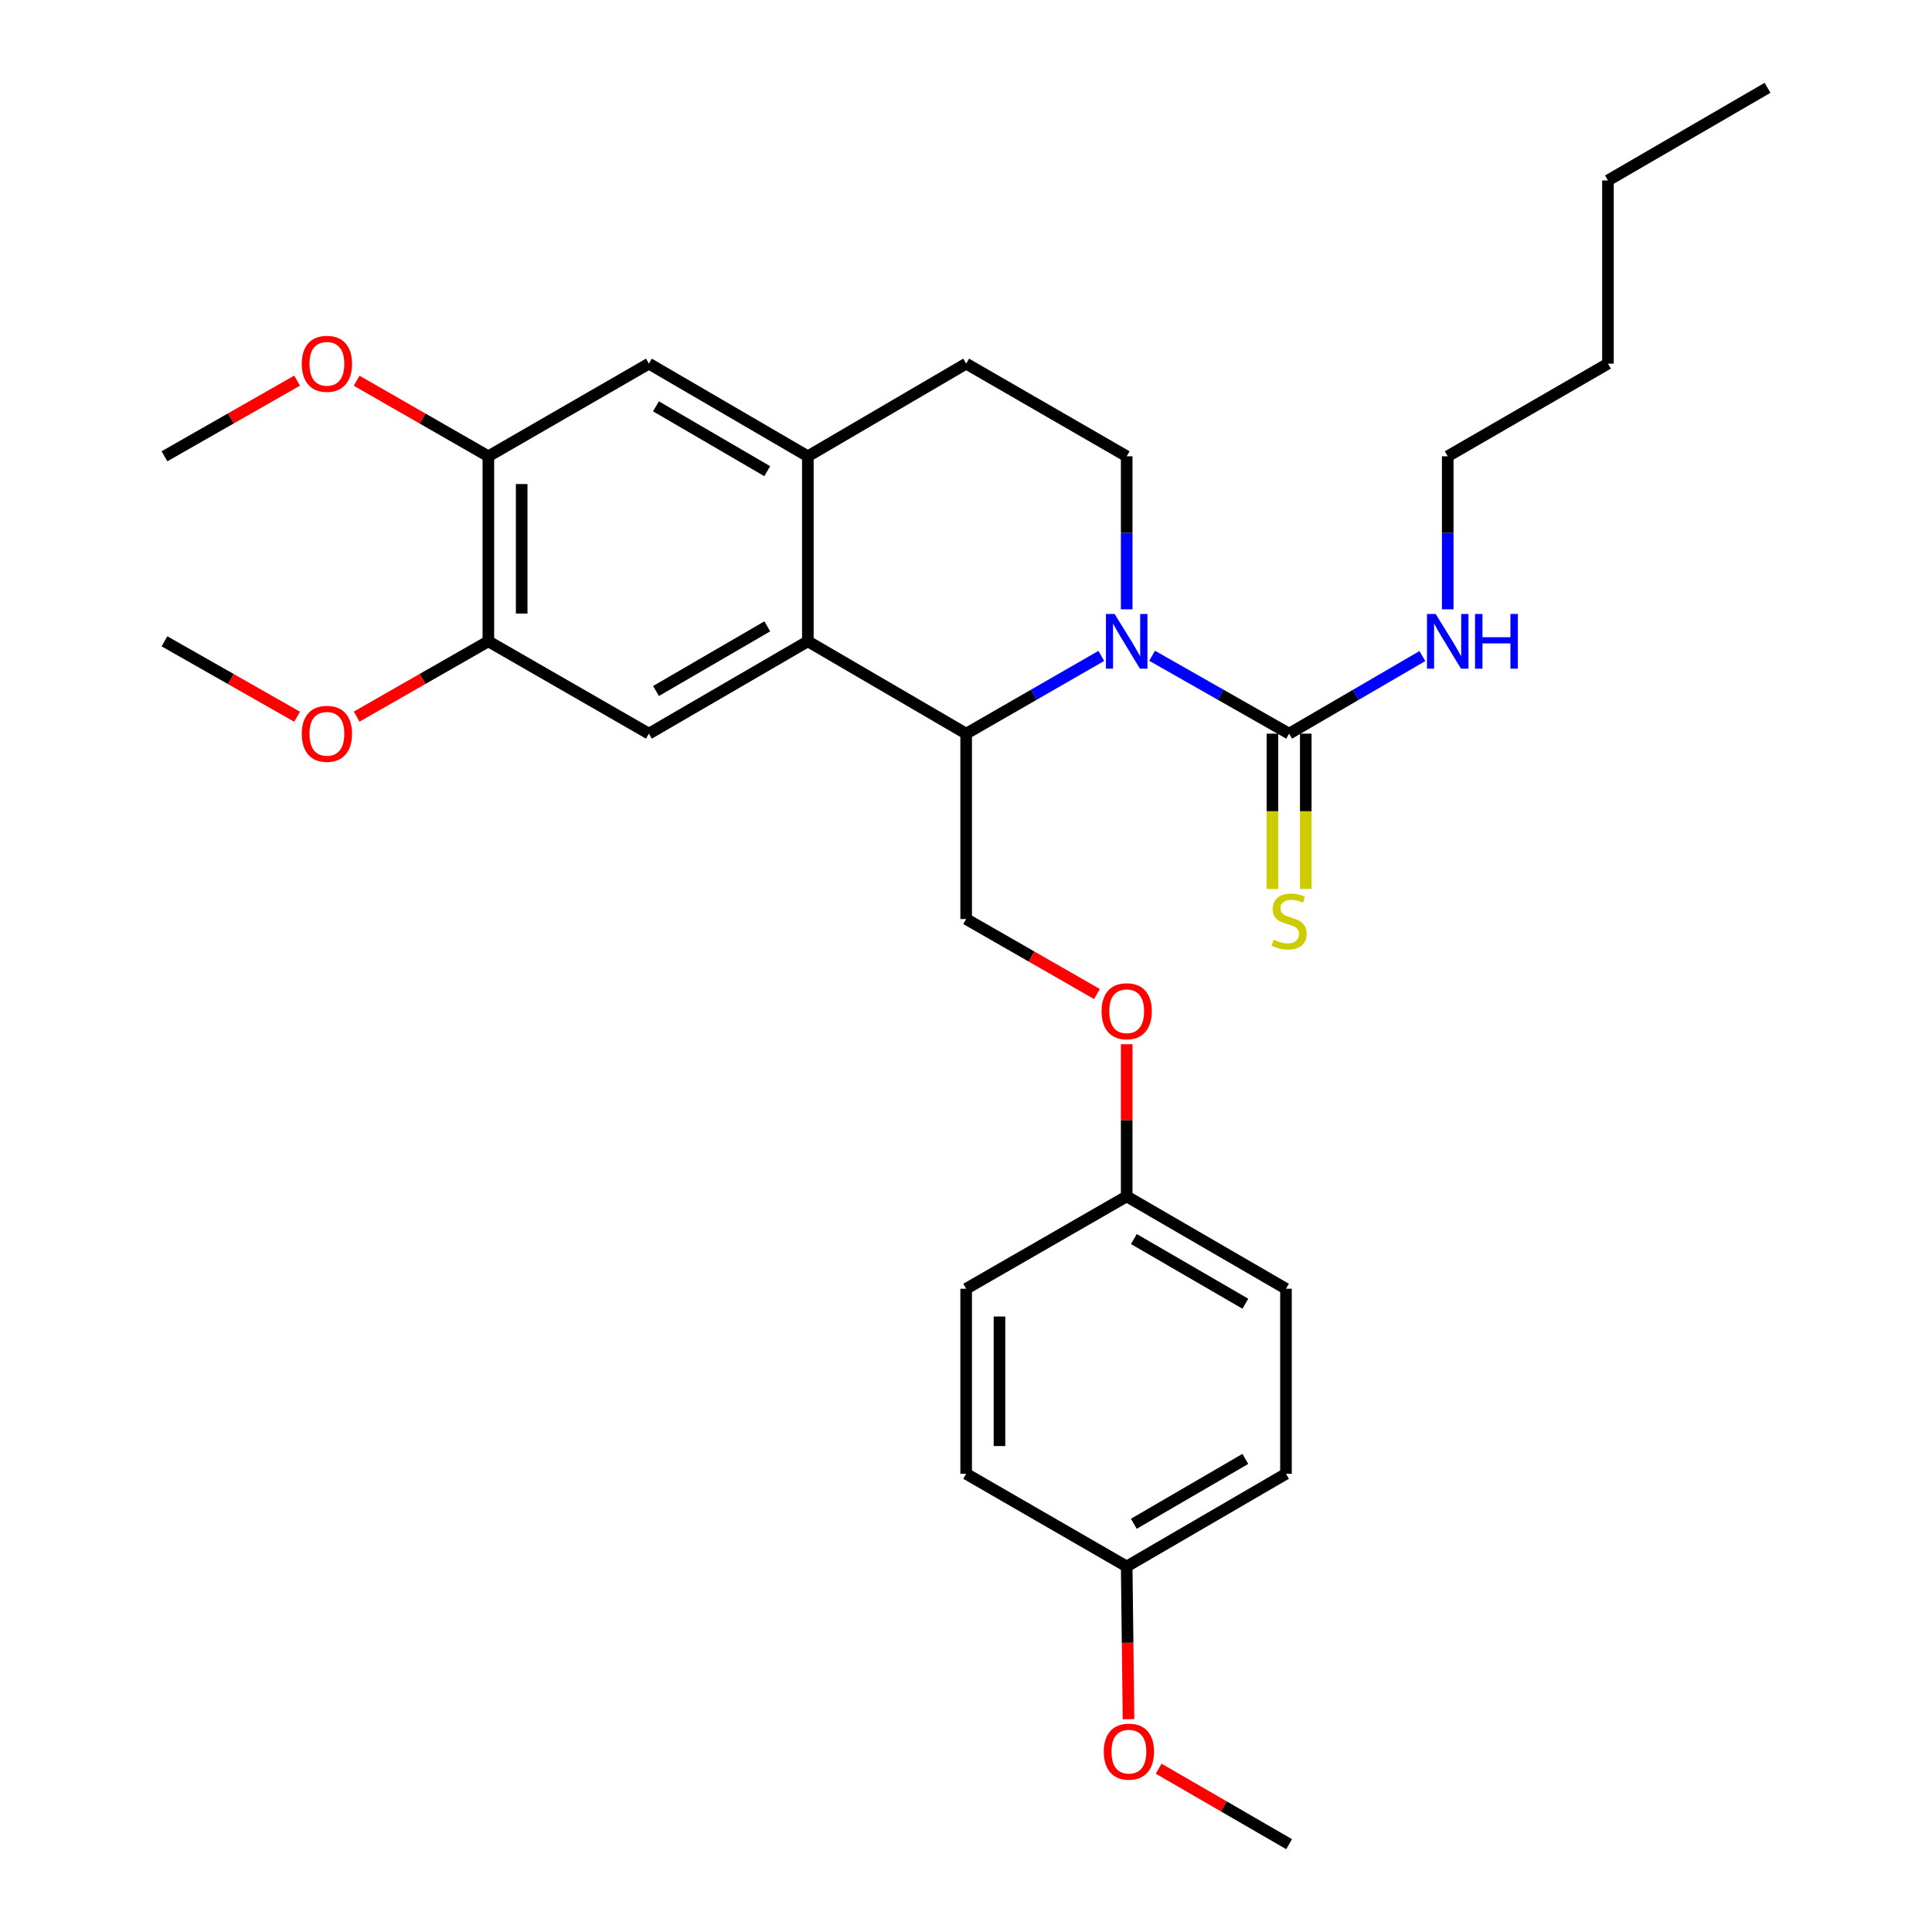 <?xml version='1.0' encoding='iso-8859-1'?>
<svg version='1.1' baseProfile='full'
              xmlns='http://www.w3.org/2000/svg'
                      xmlns:rdkit='http://www.rdkit.org/xml'
                      xmlns:xlink='http://www.w3.org/1999/xlink'
                  xml:space='preserve'
width='1000px' height='1000px' viewBox='0 0 1000 1000'>
<!-- END OF HEADER -->
<rect style='opacity:1.0;fill:#FFFFFF;stroke:none' width='1000' height='1000' x='0' y='0'> </rect>
<path class='bond-0' d='M 570.035,339.5 L 535.061,359.62' style='fill:none;fill-rule:evenodd;stroke:#0000FF;stroke-width:6px;stroke-linecap:butt;stroke-linejoin:miter;stroke-opacity:1' />
<path class='bond-0' d='M 535.061,359.62 L 500.086,379.74' style='fill:none;fill-rule:evenodd;stroke:#000000;stroke-width:6px;stroke-linecap:butt;stroke-linejoin:miter;stroke-opacity:1' />
<path class='bond-2' d='M 596.329,339.423 L 631.786,359.582' style='fill:none;fill-rule:evenodd;stroke:#0000FF;stroke-width:6px;stroke-linecap:butt;stroke-linejoin:miter;stroke-opacity:1' />
<path class='bond-2' d='M 631.786,359.582 L 667.243,379.74' style='fill:none;fill-rule:evenodd;stroke:#000000;stroke-width:6px;stroke-linecap:butt;stroke-linejoin:miter;stroke-opacity:1' />
<path class='bond-5' d='M 583.171,315.388 L 583.171,275.782' style='fill:none;fill-rule:evenodd;stroke:#0000FF;stroke-width:6px;stroke-linecap:butt;stroke-linejoin:miter;stroke-opacity:1' />
<path class='bond-5' d='M 583.171,275.782 L 583.171,236.175' style='fill:none;fill-rule:evenodd;stroke:#000000;stroke-width:6px;stroke-linecap:butt;stroke-linejoin:miter;stroke-opacity:1' />
<path class='bond-1' d='M 500.086,379.74 L 418.141,331.943' style='fill:none;fill-rule:evenodd;stroke:#000000;stroke-width:6px;stroke-linecap:butt;stroke-linejoin:miter;stroke-opacity:1' />
<path class='bond-8' d='M 500.086,379.74 L 500.086,475.699' style='fill:none;fill-rule:evenodd;stroke:#000000;stroke-width:6px;stroke-linecap:butt;stroke-linejoin:miter;stroke-opacity:1' />
<path class='bond-4' d='M 418.141,331.943 L 335.87,379.74' style='fill:none;fill-rule:evenodd;stroke:#000000;stroke-width:6px;stroke-linecap:butt;stroke-linejoin:miter;stroke-opacity:1' />
<path class='bond-4' d='M 397.139,324.204 L 339.549,357.662' style='fill:none;fill-rule:evenodd;stroke:#000000;stroke-width:6px;stroke-linecap:butt;stroke-linejoin:miter;stroke-opacity:1' />
<path class='bond-30' d='M 418.141,331.943 L 418.141,236.175' style='fill:none;fill-rule:evenodd;stroke:#000000;stroke-width:6px;stroke-linecap:butt;stroke-linejoin:miter;stroke-opacity:1' />
<path class='bond-10' d='M 658.623,379.74 L 658.623,419.932' style='fill:none;fill-rule:evenodd;stroke:#000000;stroke-width:6px;stroke-linecap:butt;stroke-linejoin:miter;stroke-opacity:1' />
<path class='bond-10' d='M 658.623,419.932 L 658.623,460.123' style='fill:none;fill-rule:evenodd;stroke:#CCCC00;stroke-width:6px;stroke-linecap:butt;stroke-linejoin:miter;stroke-opacity:1' />
<path class='bond-10' d='M 675.864,379.74 L 675.864,419.932' style='fill:none;fill-rule:evenodd;stroke:#000000;stroke-width:6px;stroke-linecap:butt;stroke-linejoin:miter;stroke-opacity:1' />
<path class='bond-10' d='M 675.864,419.932 L 675.864,460.123' style='fill:none;fill-rule:evenodd;stroke:#CCCC00;stroke-width:6px;stroke-linecap:butt;stroke-linejoin:miter;stroke-opacity:1' />
<path class='bond-12' d='M 667.243,379.74 L 701.735,359.659' style='fill:none;fill-rule:evenodd;stroke:#000000;stroke-width:6px;stroke-linecap:butt;stroke-linejoin:miter;stroke-opacity:1' />
<path class='bond-12' d='M 701.735,359.659 L 736.227,339.578' style='fill:none;fill-rule:evenodd;stroke:#0000FF;stroke-width:6px;stroke-linecap:butt;stroke-linejoin:miter;stroke-opacity:1' />
<path class='bond-3' d='M 418.141,236.175 L 500.086,188.224' style='fill:none;fill-rule:evenodd;stroke:#000000;stroke-width:6px;stroke-linecap:butt;stroke-linejoin:miter;stroke-opacity:1' />
<path class='bond-7' d='M 418.141,236.175 L 335.87,188.224' style='fill:none;fill-rule:evenodd;stroke:#000000;stroke-width:6px;stroke-linecap:butt;stroke-linejoin:miter;stroke-opacity:1' />
<path class='bond-7' d='M 397.118,243.879 L 339.528,210.313' style='fill:none;fill-rule:evenodd;stroke:#000000;stroke-width:6px;stroke-linecap:butt;stroke-linejoin:miter;stroke-opacity:1' />
<path class='bond-6' d='M 335.87,379.74 L 252.775,331.943' style='fill:none;fill-rule:evenodd;stroke:#000000;stroke-width:6px;stroke-linecap:butt;stroke-linejoin:miter;stroke-opacity:1' />
<path class='bond-11' d='M 583.171,236.175 L 500.086,188.224' style='fill:none;fill-rule:evenodd;stroke:#000000;stroke-width:6px;stroke-linecap:butt;stroke-linejoin:miter;stroke-opacity:1' />
<path class='bond-16' d='M 252.775,331.943 L 218.692,351.435' style='fill:none;fill-rule:evenodd;stroke:#000000;stroke-width:6px;stroke-linecap:butt;stroke-linejoin:miter;stroke-opacity:1' />
<path class='bond-16' d='M 218.692,351.435 L 184.608,370.928' style='fill:none;fill-rule:evenodd;stroke:#FF0000;stroke-width:6px;stroke-linecap:butt;stroke-linejoin:miter;stroke-opacity:1' />
<path class='bond-31' d='M 252.775,331.943 L 252.775,236.175' style='fill:none;fill-rule:evenodd;stroke:#000000;stroke-width:6px;stroke-linecap:butt;stroke-linejoin:miter;stroke-opacity:1' />
<path class='bond-31' d='M 270.017,317.577 L 270.017,250.54' style='fill:none;fill-rule:evenodd;stroke:#000000;stroke-width:6px;stroke-linecap:butt;stroke-linejoin:miter;stroke-opacity:1' />
<path class='bond-9' d='M 335.87,188.224 L 252.775,236.175' style='fill:none;fill-rule:evenodd;stroke:#000000;stroke-width:6px;stroke-linecap:butt;stroke-linejoin:miter;stroke-opacity:1' />
<path class='bond-13' d='M 500.086,475.699 L 533.932,495.103' style='fill:none;fill-rule:evenodd;stroke:#000000;stroke-width:6px;stroke-linecap:butt;stroke-linejoin:miter;stroke-opacity:1' />
<path class='bond-13' d='M 533.932,495.103 L 567.777,514.508' style='fill:none;fill-rule:evenodd;stroke:#FF0000;stroke-width:6px;stroke-linecap:butt;stroke-linejoin:miter;stroke-opacity:1' />
<path class='bond-17' d='M 252.775,236.175 L 218.692,216.62' style='fill:none;fill-rule:evenodd;stroke:#000000;stroke-width:6px;stroke-linecap:butt;stroke-linejoin:miter;stroke-opacity:1' />
<path class='bond-17' d='M 218.692,216.62 L 184.61,197.065' style='fill:none;fill-rule:evenodd;stroke:#FF0000;stroke-width:6px;stroke-linecap:butt;stroke-linejoin:miter;stroke-opacity:1' />
<path class='bond-23' d='M 749.342,315.388 L 749.342,275.782' style='fill:none;fill-rule:evenodd;stroke:#0000FF;stroke-width:6px;stroke-linecap:butt;stroke-linejoin:miter;stroke-opacity:1' />
<path class='bond-23' d='M 749.342,275.782 L 749.342,236.175' style='fill:none;fill-rule:evenodd;stroke:#000000;stroke-width:6px;stroke-linecap:butt;stroke-linejoin:miter;stroke-opacity:1' />
<path class='bond-14' d='M 583.171,540.491 L 583.171,579.868' style='fill:none;fill-rule:evenodd;stroke:#FF0000;stroke-width:6px;stroke-linecap:butt;stroke-linejoin:miter;stroke-opacity:1' />
<path class='bond-14' d='M 583.171,579.868 L 583.171,619.245' style='fill:none;fill-rule:evenodd;stroke:#000000;stroke-width:6px;stroke-linecap:butt;stroke-linejoin:miter;stroke-opacity:1' />
<path class='bond-18' d='M 583.171,619.245 L 500.086,667.061' style='fill:none;fill-rule:evenodd;stroke:#000000;stroke-width:6px;stroke-linecap:butt;stroke-linejoin:miter;stroke-opacity:1' />
<path class='bond-19' d='M 583.171,619.245 L 665.615,667.061' style='fill:none;fill-rule:evenodd;stroke:#000000;stroke-width:6px;stroke-linecap:butt;stroke-linejoin:miter;stroke-opacity:1' />
<path class='bond-19' d='M 586.888,641.332 L 644.598,674.803' style='fill:none;fill-rule:evenodd;stroke:#000000;stroke-width:6px;stroke-linecap:butt;stroke-linejoin:miter;stroke-opacity:1' />
<path class='bond-15' d='M 583.171,810.799 L 665.615,762.838' style='fill:none;fill-rule:evenodd;stroke:#000000;stroke-width:6px;stroke-linecap:butt;stroke-linejoin:miter;stroke-opacity:1' />
<path class='bond-15' d='M 586.868,788.701 L 644.579,755.129' style='fill:none;fill-rule:evenodd;stroke:#000000;stroke-width:6px;stroke-linecap:butt;stroke-linejoin:miter;stroke-opacity:1' />
<path class='bond-22' d='M 583.171,810.799 L 583.646,850.325' style='fill:none;fill-rule:evenodd;stroke:#000000;stroke-width:6px;stroke-linecap:butt;stroke-linejoin:miter;stroke-opacity:1' />
<path class='bond-22' d='M 583.646,850.325 L 584.12,889.852' style='fill:none;fill-rule:evenodd;stroke:#FF0000;stroke-width:6px;stroke-linecap:butt;stroke-linejoin:miter;stroke-opacity:1' />
<path class='bond-32' d='M 583.171,810.799 L 500.086,762.838' style='fill:none;fill-rule:evenodd;stroke:#000000;stroke-width:6px;stroke-linecap:butt;stroke-linejoin:miter;stroke-opacity:1' />
<path class='bond-24' d='M 153.783,370.975 L 119.456,351.459' style='fill:none;fill-rule:evenodd;stroke:#FF0000;stroke-width:6px;stroke-linecap:butt;stroke-linejoin:miter;stroke-opacity:1' />
<path class='bond-24' d='M 119.456,351.459 L 85.129,331.943' style='fill:none;fill-rule:evenodd;stroke:#000000;stroke-width:6px;stroke-linecap:butt;stroke-linejoin:miter;stroke-opacity:1' />
<path class='bond-25' d='M 153.782,197.019 L 119.455,216.597' style='fill:none;fill-rule:evenodd;stroke:#FF0000;stroke-width:6px;stroke-linecap:butt;stroke-linejoin:miter;stroke-opacity:1' />
<path class='bond-25' d='M 119.455,216.597 L 85.129,236.175' style='fill:none;fill-rule:evenodd;stroke:#000000;stroke-width:6px;stroke-linecap:butt;stroke-linejoin:miter;stroke-opacity:1' />
<path class='bond-20' d='M 500.086,667.061 L 500.086,762.838' style='fill:none;fill-rule:evenodd;stroke:#000000;stroke-width:6px;stroke-linecap:butt;stroke-linejoin:miter;stroke-opacity:1' />
<path class='bond-20' d='M 517.328,681.428 L 517.328,748.472' style='fill:none;fill-rule:evenodd;stroke:#000000;stroke-width:6px;stroke-linecap:butt;stroke-linejoin:miter;stroke-opacity:1' />
<path class='bond-21' d='M 665.615,667.061 L 665.615,762.838' style='fill:none;fill-rule:evenodd;stroke:#000000;stroke-width:6px;stroke-linecap:butt;stroke-linejoin:miter;stroke-opacity:1' />
<path class='bond-26' d='M 599.716,915.474 L 633.48,935.01' style='fill:none;fill-rule:evenodd;stroke:#FF0000;stroke-width:6px;stroke-linecap:butt;stroke-linejoin:miter;stroke-opacity:1' />
<path class='bond-26' d='M 633.48,935.01 L 667.243,954.545' style='fill:none;fill-rule:evenodd;stroke:#000000;stroke-width:6px;stroke-linecap:butt;stroke-linejoin:miter;stroke-opacity:1' />
<path class='bond-27' d='M 749.342,236.175 L 832.274,188.224' style='fill:none;fill-rule:evenodd;stroke:#000000;stroke-width:6px;stroke-linecap:butt;stroke-linejoin:miter;stroke-opacity:1' />
<path class='bond-28' d='M 832.274,188.224 L 832.274,93.405' style='fill:none;fill-rule:evenodd;stroke:#000000;stroke-width:6px;stroke-linecap:butt;stroke-linejoin:miter;stroke-opacity:1' />
<path class='bond-29' d='M 832.274,93.405 L 914.871,45.455' style='fill:none;fill-rule:evenodd;stroke:#000000;stroke-width:6px;stroke-linecap:butt;stroke-linejoin:miter;stroke-opacity:1' />
<path  class='atom-0' d='M 576.911 317.783
L 586.191 332.783
Q 587.111 334.263, 588.591 336.943
Q 590.071 339.623, 590.151 339.783
L 590.151 317.783
L 593.911 317.783
L 593.911 346.103
L 590.031 346.103
L 580.071 329.703
Q 578.911 327.783, 577.671 325.583
Q 576.471 323.383, 576.111 322.703
L 576.111 346.103
L 572.431 346.103
L 572.431 317.783
L 576.911 317.783
' fill='#0000FF'/>
<path  class='atom-11' d='M 659.243 486.386
Q 659.563 486.506, 660.883 487.066
Q 662.203 487.626, 663.643 487.986
Q 665.123 488.306, 666.563 488.306
Q 669.243 488.306, 670.803 487.026
Q 672.363 485.706, 672.363 483.426
Q 672.363 481.866, 671.563 480.906
Q 670.803 479.946, 669.603 479.426
Q 668.403 478.906, 666.403 478.306
Q 663.883 477.546, 662.363 476.826
Q 660.883 476.106, 659.803 474.586
Q 658.763 473.066, 658.763 470.506
Q 658.763 466.946, 661.163 464.746
Q 663.603 462.546, 668.403 462.546
Q 671.683 462.546, 675.403 464.106
L 674.483 467.186
Q 671.083 465.786, 668.523 465.786
Q 665.763 465.786, 664.243 466.946
Q 662.723 468.066, 662.763 470.026
Q 662.763 471.546, 663.523 472.466
Q 664.323 473.386, 665.443 473.906
Q 666.603 474.426, 668.523 475.026
Q 671.083 475.826, 672.603 476.626
Q 674.123 477.426, 675.203 479.066
Q 676.323 480.666, 676.323 483.426
Q 676.323 487.346, 673.683 489.466
Q 671.083 491.546, 666.723 491.546
Q 664.203 491.546, 662.283 490.986
Q 660.403 490.466, 658.163 489.546
L 659.243 486.386
' fill='#CCCC00'/>
<path  class='atom-13' d='M 743.082 317.783
L 752.362 332.783
Q 753.282 334.263, 754.762 336.943
Q 756.242 339.623, 756.322 339.783
L 756.322 317.783
L 760.082 317.783
L 760.082 346.103
L 756.202 346.103
L 746.242 329.703
Q 745.082 327.783, 743.842 325.583
Q 742.642 323.383, 742.282 322.703
L 742.282 346.103
L 738.602 346.103
L 738.602 317.783
L 743.082 317.783
' fill='#0000FF'/>
<path  class='atom-13' d='M 763.482 317.783
L 767.322 317.783
L 767.322 329.823
L 781.802 329.823
L 781.802 317.783
L 785.642 317.783
L 785.642 346.103
L 781.802 346.103
L 781.802 333.023
L 767.322 333.023
L 767.322 346.103
L 763.482 346.103
L 763.482 317.783
' fill='#0000FF'/>
<path  class='atom-14' d='M 570.171 523.414
Q 570.171 516.614, 573.531 512.814
Q 576.891 509.014, 583.171 509.014
Q 589.451 509.014, 592.811 512.814
Q 596.171 516.614, 596.171 523.414
Q 596.171 530.294, 592.771 534.214
Q 589.371 538.094, 583.171 538.094
Q 576.931 538.094, 573.531 534.214
Q 570.171 530.334, 570.171 523.414
M 583.171 534.894
Q 587.491 534.894, 589.811 532.014
Q 592.171 529.094, 592.171 523.414
Q 592.171 517.854, 589.811 515.054
Q 587.491 512.214, 583.171 512.214
Q 578.851 512.214, 576.491 515.014
Q 574.171 517.814, 574.171 523.414
Q 574.171 529.134, 576.491 532.014
Q 578.851 534.894, 583.171 534.894
' fill='#FF0000'/>
<path  class='atom-17' d='M 156.201 379.82
Q 156.201 373.02, 159.561 369.22
Q 162.921 365.42, 169.201 365.42
Q 175.481 365.42, 178.841 369.22
Q 182.201 373.02, 182.201 379.82
Q 182.201 386.7, 178.801 390.62
Q 175.401 394.5, 169.201 394.5
Q 162.961 394.5, 159.561 390.62
Q 156.201 386.74, 156.201 379.82
M 169.201 391.3
Q 173.521 391.3, 175.841 388.42
Q 178.201 385.5, 178.201 379.82
Q 178.201 374.26, 175.841 371.46
Q 173.521 368.62, 169.201 368.62
Q 164.881 368.62, 162.521 371.42
Q 160.201 374.22, 160.201 379.82
Q 160.201 385.54, 162.521 388.42
Q 164.881 391.3, 169.201 391.3
' fill='#FF0000'/>
<path  class='atom-18' d='M 156.201 188.304
Q 156.201 181.504, 159.561 177.704
Q 162.921 173.904, 169.201 173.904
Q 175.481 173.904, 178.841 177.704
Q 182.201 181.504, 182.201 188.304
Q 182.201 195.184, 178.801 199.104
Q 175.401 202.984, 169.201 202.984
Q 162.961 202.984, 159.561 199.104
Q 156.201 195.224, 156.201 188.304
M 169.201 199.784
Q 173.521 199.784, 175.841 196.904
Q 178.201 193.984, 178.201 188.304
Q 178.201 182.744, 175.841 179.944
Q 173.521 177.104, 169.201 177.104
Q 164.881 177.104, 162.521 179.904
Q 160.201 182.704, 160.201 188.304
Q 160.201 194.024, 162.521 196.904
Q 164.881 199.784, 169.201 199.784
' fill='#FF0000'/>
<path  class='atom-23' d='M 571.321 906.646
Q 571.321 899.846, 574.681 896.046
Q 578.041 892.246, 584.321 892.246
Q 590.601 892.246, 593.961 896.046
Q 597.321 899.846, 597.321 906.646
Q 597.321 913.526, 593.921 917.446
Q 590.521 921.326, 584.321 921.326
Q 578.081 921.326, 574.681 917.446
Q 571.321 913.566, 571.321 906.646
M 584.321 918.126
Q 588.641 918.126, 590.961 915.246
Q 593.321 912.326, 593.321 906.646
Q 593.321 901.086, 590.961 898.286
Q 588.641 895.446, 584.321 895.446
Q 580.001 895.446, 577.641 898.246
Q 575.321 901.046, 575.321 906.646
Q 575.321 912.366, 577.641 915.246
Q 580.001 918.126, 584.321 918.126
' fill='#FF0000'/>
</svg>
